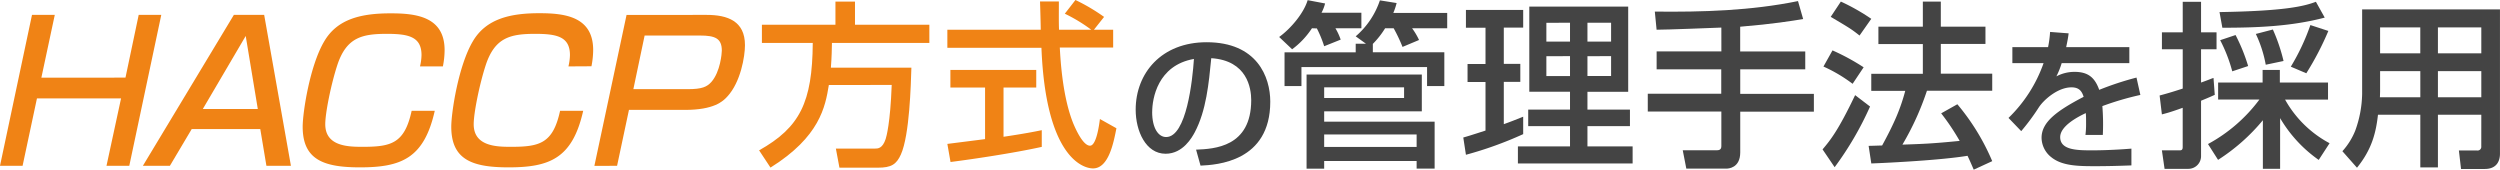 <svg xmlns="http://www.w3.org/2000/svg" viewBox="0 0 757.08 51.39"><title>アセット 2</title><path d="M16.59,4.51l-4.06,19H38L42,4.51h6.84l-9.69,45.7h-6.9L36.66,29.8H11.19L6.84,50.21H0L9.69,4.51Z" style="fill:#f08315"/><path d="M88.1,50.21H80.68L78.82,39.08H58.06L51.45,50.21H43.27L70.82,4.51H80ZM61.42,33H78.07L74.41,10.89Z" style="fill:#f08315"/><path d="M127.19,20.11a16.21,16.21,0,0,0,.46-3.42c0-5.57-3.94-6.44-10.5-6.44-7.54,0-12.24,1.1-15,9.45-1.86,5.68-3.65,14.44-3.65,17.92,0,6.73,7,6.84,11.31,6.84,8.64,0,12.7-1,14.85-10.9h7C128.41,48,121.45,50.68,109,50.68c-11,0-17.34-2.32-17.34-12.3,0-4.29,2.15-18.44,6.5-25.81,4.06-7,11.54-8.53,20.18-8.53,7.66,0,16.3,1,16.3,11.14a25.62,25.62,0,0,1-.52,4.93Z" style="fill:#f08315"/><path d="M172.14,20.11a16.21,16.21,0,0,0,.46-3.42c0-5.57-3.94-6.44-10.5-6.44-7.54,0-12.24,1.1-15,9.45-1.86,5.68-3.65,14.44-3.65,17.92,0,6.73,7,6.84,11.31,6.84,8.64,0,12.7-1,14.85-10.9h7C173.36,48,166.4,50.68,154,50.68c-11,0-17.34-2.32-17.34-12.3,0-4.29,2.15-18.44,6.5-25.81C147.2,5.61,154.68,4,163.33,4c7.66,0,16.3,1,16.3,11.14a25.62,25.62,0,0,1-.52,4.93Z" style="fill:#f08315"/><path d="M214,4.51c6.32,0,11.6,1.86,11.6,9.16,0,3.48-1.33,11.19-5.28,15.49-1.39,1.57-4.12,4.12-12.93,4.12H190.47l-3.6,16.94H180l9.74-45.7Zm-18.79,6.26L191.8,27h16.47c4.35,0,5.8-.7,7.13-2.15,2.78-3.13,3.19-8.82,3.19-9.51,0-3.71-2-4.58-6.61-4.58Z" style="fill:#f08315"/><path d="M251,25.75c-1.08,6.62-2.75,15.67-17.67,25l-3.45-5.22C242.25,38.57,246,31,246.13,13h-15.4V7.49H253v-7h5.92v7h22.52V13H251.94c-.05,1.89-.05,4-.32,7.49H276c-.16,5.06-.54,20.41-3.18,26.29-1.35,3-2.91,4-6.95,4H254.21L253.13,45h11.74c1,0,2.37,0,3.34-2.91.22-.7,1.4-4.74,1.83-16.37Z" style="fill:#f08315"/><path d="M331.28,9h5.82v5.39H320.94c.22,4.09.86,15.14,4.15,23.16.27.59,2.69,6.57,5,6.57,1.83,0,2.69-5.6,3-8.08l5,2.8C337.26,43,335.8,51,331,51c-3.23,0-14.33-3.72-15.62-36.52H286.89V9h28.28c0-1.18-.16-7.16-.22-8.56h5.71c0,3.34-.05,6.41.05,8.56h9.75a48.09,48.09,0,0,0-8-4.85L325.68,0a57.13,57.13,0,0,1,8.67,5.12ZM286.89,43.58l11.42-1.45V26.5h-10.5V21.17h26V26.5h-9.91V41.42c6.19-.92,9.48-1.56,11.58-2v5.06c-8.78,1.94-21.28,3.77-27.63,4.58Z" style="fill:#f08315"/><path d="M362.21,45.32c5.47-.23,16.7-.74,16.7-15,0-3.63-1.24-12-12.1-12.7-.74,7.64-1.52,15.87-5,22.45-.78,1.43-3.5,6.49-8.83,6.49-6,0-9.06-6.9-9.06-13.34,0-11.09,7.82-20.43,21.48-20.43,15.27,0,19.28,10.49,19.28,18,0,18.26-16.33,19.14-21.12,19.37Zm-13.3-11.41c0,5,1.93,7.59,4.23,7.59,6.16,0,8-17.21,8.42-23.65C350.57,19.78,348.92,29.86,348.92,33.91Z" style="fill:#444"/><path d="M397.3,8.56a24.78,24.78,0,0,1-6,6.36l-3.93-3.72C390.89,8.67,394.82,4,396,.05l5.28,1a12.17,12.17,0,0,1-1.08,2.8h12.07V8.56h-7.86A18,18,0,0,1,406,12L401,14a33.83,33.83,0,0,0-2.21-5.39Zm16.37,4.69L410.55,11A24.71,24.71,0,0,0,417.88.11l5.06.81a20,20,0,0,1-1,3h16.32V8.56H427.63a20.64,20.64,0,0,1,2.1,3.55l-5,2.1a48.55,48.55,0,0,0-2.69-5.66h-2.58a25.81,25.81,0,0,1-3.72,4.74v2.53h21.65V26.07h-5.23V20.31H394.12v5.76H389V15.84h21.55V13.25Zm-18,9.32h34.9V33.72H401v3.12h33.45V51.06H429V48.75H401v2.32h-5.33ZM401,29.68H425.2V26.45H401Zm0,14.81H429V40.72H401Z" style="fill:#444"/><path d="M443.13,41.64c1.51-.43,1.89-.54,6.73-2.1V24.83h-5.44V19.39h5.44v-11h-5.93V3h17.34V8.35h-5.87v11h5v5.44h-5V37.6c1.83-.65,3.34-1.24,5.87-2.26v5.28a112.74,112.74,0,0,1-17.34,6.25ZM463.12,2h29.95v25.8H480.73v5.39H493.6v5H480.73v6.14h13.68V49.5H459.67V44.33h15.78V38.19H462.79v-5h12.66V27.79H463.12Zm5.17,4.9V12.6h7.16V6.89Zm0,10.13v6h7.16V17ZM480.73,6.89V12.6h7.16V6.89Zm0,10.13v6h7.16V17Z" style="fill:#444"/><path d="M521.28,8.35c-2.8.11-16.54.65-19.61.65l-.54-5.49c14.54.16,29.09-.27,43.36-3.18l1.56,5.44c-3.34.54-9.16,1.51-19.07,2.32v7.49h19.71V21H527v7.43h22.3v5.39H527V46.16c0,4.79-3.72,4.9-4.15,4.9H510.67l-1.08-5.55h10.07c.7,0,1.62,0,1.62-1.24V33.77H499V28.39h22.25V21H501.68V15.57h19.61Z" style="fill:#444"/><path d="M566.31,32.26a97,97,0,0,1-10.72,18.37l-3.66-5.39c2.37-2.8,4.74-5.71,9.86-16.43Zm-11.37-17a66.45,66.45,0,0,1,9.43,5.12l-3.34,5a45.39,45.39,0,0,0-8.83-5.23ZM557.47.48a62.21,62.21,0,0,1,9.21,5.22l-3.55,5.06c-2.53-2-3.18-2.37-8.73-5.66Zm26.07,27a83.73,83.73,0,0,1-7.43,16.32c6.19-.22,8.62-.27,17.34-1.13a69.57,69.57,0,0,0-5.6-8.35l4.9-2.75A67.61,67.61,0,0,1,603.31,48.8l-5.6,2.58c-.7-1.62-1.18-2.75-1.88-4.2-7.81,1.29-23.16,2.1-29.14,2.32l-.81-5.33c.75,0,3.66-.11,4.09-.11,3.55-6.52,5.49-10.88,7-16.54H566.68V22.35H582.3v-9H568.84V8.08H582.3V.48h5.44V8.08h13.52V13.3H587.74v9h15.57v5.17Z" style="fill:#444"/><path d="M626.45,10.1c-.14,1.08-.28,2-.75,4.18h19.13v4.84H624.34a23.88,23.88,0,0,1-1.6,4,11.84,11.84,0,0,1,5.45-1.36c4.09,0,6.16,1.64,7.52,5.45A91.32,91.32,0,0,1,647,23.49l1.17,5.26a88.33,88.33,0,0,0-11.51,3.38,68.39,68.39,0,0,1,.14,8.74h-5.26a25.76,25.76,0,0,0,.19-3.52c0-1.32,0-2.26-.09-3.1-2.12,1-7.75,3.81-7.75,7.28,0,4,5.31,4,9.82,4,.61,0,5.36,0,11.75-.52v5.08c-3.53.14-7.47.24-11,.24-5.12,0-10-.09-13.21-2.68a7.61,7.61,0,0,1-3-5.92c0-4.79,4.65-8.18,12.74-12.41-.47-1.46-1.17-2.87-3.67-2.87-4.18,0-8.32,3.76-9.78,5.88a67.06,67.06,0,0,1-5.45,7.38l-3.85-4a42.81,42.81,0,0,0,10.62-16.59h-9.45V14.28h10.81a32,32,0,0,0,.61-4.61Z" style="fill:#444"/><path d="M654,28.92c1.83-.49,3.66-1,7-2.1V14.92h-6.3V9.8H661V.54h5.55V9.8h4.69v5.12h-4.69V25c2.8-1,3.07-1.18,3.77-1.4l.38,5.12c-1.19.54-1.78.81-4.15,1.78v16.7a3.84,3.84,0,0,1-3.83,3.93H655.5l-.81-5.6h5.22c.59,0,1.08,0,1.08-1V32.64c-3.72,1.35-5,1.67-6.3,2Zm14.65,14.7a47.63,47.63,0,0,0,15.57-13.47h-12.5V25h13.47V21.17h5.22V25H705v5.17H692a33.34,33.34,0,0,0,13.47,13.2l-3.29,5.06a40.51,40.51,0,0,1-11.69-12.66V51.12h-5.22V36.41a58.39,58.39,0,0,1-13.57,12ZM704,5.33C693.9,8,683.4,8.4,673,8.4l-.86-4.74c19.61-.32,25.48-1.72,29.19-3.12Zm-27,5.28A54.54,54.54,0,0,1,680.81,20L676,21.6a46,46,0,0,0-3.66-9.43ZM688.3,8.94a53.36,53.36,0,0,1,3.23,9.53l-5.39,1.13a37,37,0,0,0-3-9.32Zm16.8.43a88.06,88.06,0,0,1-6.68,12.82l-4.69-2a65.83,65.83,0,0,0,5.93-12.6Z" style="fill:#444"/><path d="M751.42,34.74H738.28V50.69h-5.33V34.74H720.13c-.59,5.17-1.72,10.34-6.36,16.05l-4.42-5a20.9,20.9,0,0,0,3.88-6.19,34,34,0,0,0,2.1-11.1V2.85h41.74V46.54c0,1.62-.54,4.63-4.63,4.63h-7.16l-.65-5.6h5.49a1.12,1.12,0,0,0,1.29-1.24Zm-30.65-13.2v6.14c0,.32-.05,1.56-.05,1.78h12.23V21.55Zm0-13.25v7.86h12.17V8.29Zm17.51,0v7.86h13.14V8.29Zm0,13.25v7.92h13.14V21.55Z" style="fill:#444"/></svg>